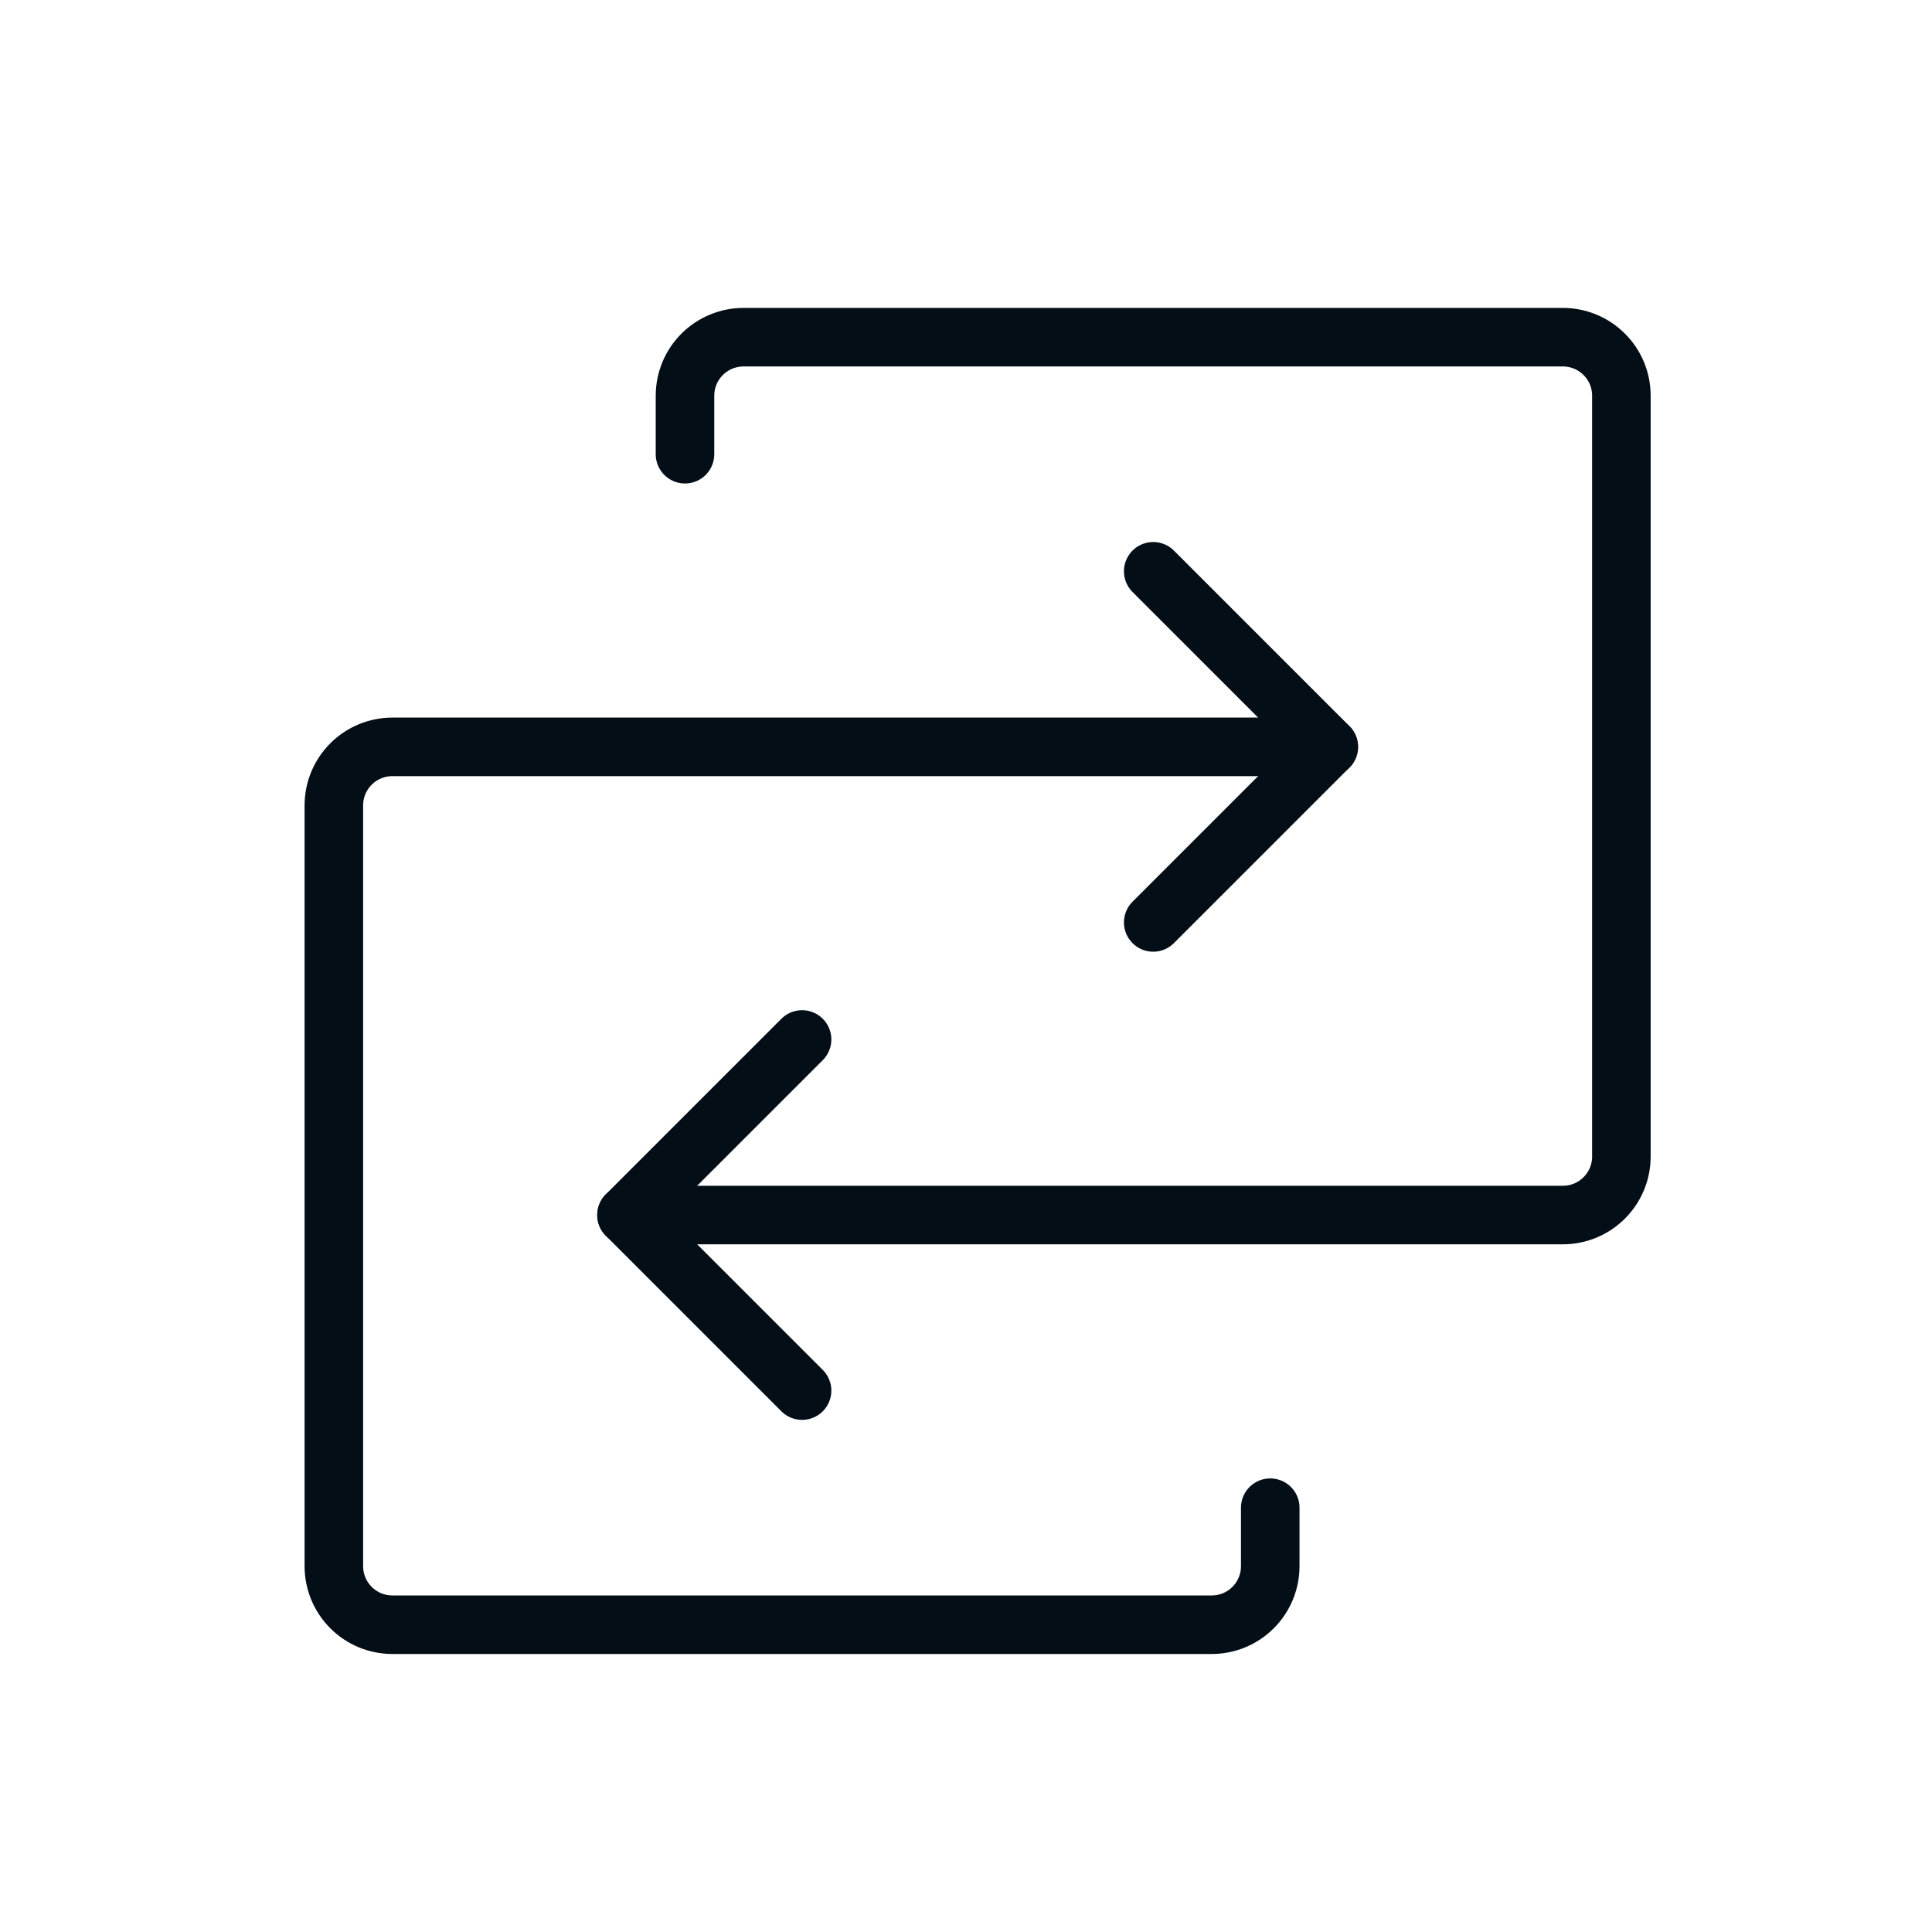 <svg width="40" height="40" viewBox="0 0 40 40" fill="none" xmlns="http://www.w3.org/2000/svg">
<g clip-path="url(#clip0_9_6839)">
<path d="M12.971 25.156H32.358C32.679 25.156 32.987 25.029 33.214 24.801C33.442 24.574 33.569 24.266 33.569 23.945V8.193C33.569 7.871 33.442 7.563 33.214 7.336C32.987 7.109 32.679 6.981 32.358 6.981H15.394C15.073 6.981 14.764 7.109 14.537 7.336C14.31 7.563 14.182 7.871 14.182 8.193V9.404" stroke="#030E16" stroke-width="1.212" stroke-linecap="round" stroke-linejoin="round"/>
<path d="M16.606 21.521L12.971 25.156L16.606 28.791" stroke="#030E16" stroke-width="1.212" stroke-linecap="round" stroke-linejoin="round"/>
<path d="M27.511 15.463H8.124C7.802 15.463 7.494 15.591 7.267 15.818C7.04 16.045 6.912 16.353 6.912 16.675V32.426C6.912 32.748 7.04 33.056 7.267 33.283C7.494 33.511 7.802 33.638 8.124 33.638H25.087C25.409 33.638 25.717 33.511 25.944 33.283C26.171 33.056 26.299 32.748 26.299 32.426V31.215" stroke="#030E16" stroke-width="1.212" stroke-linecap="round" stroke-linejoin="round"/>
<path d="M23.876 19.098L27.511 15.463L23.876 11.828" stroke="#030E16" stroke-width="1.212" stroke-linecap="round" stroke-linejoin="round"/>
</g>
<defs>
<clipPath id="clip0_9_6839">
<rect width="38.774" height="38.774" fill="white" transform="translate(0.854 0.923)"/>
</clipPath>
</defs>
</svg>
